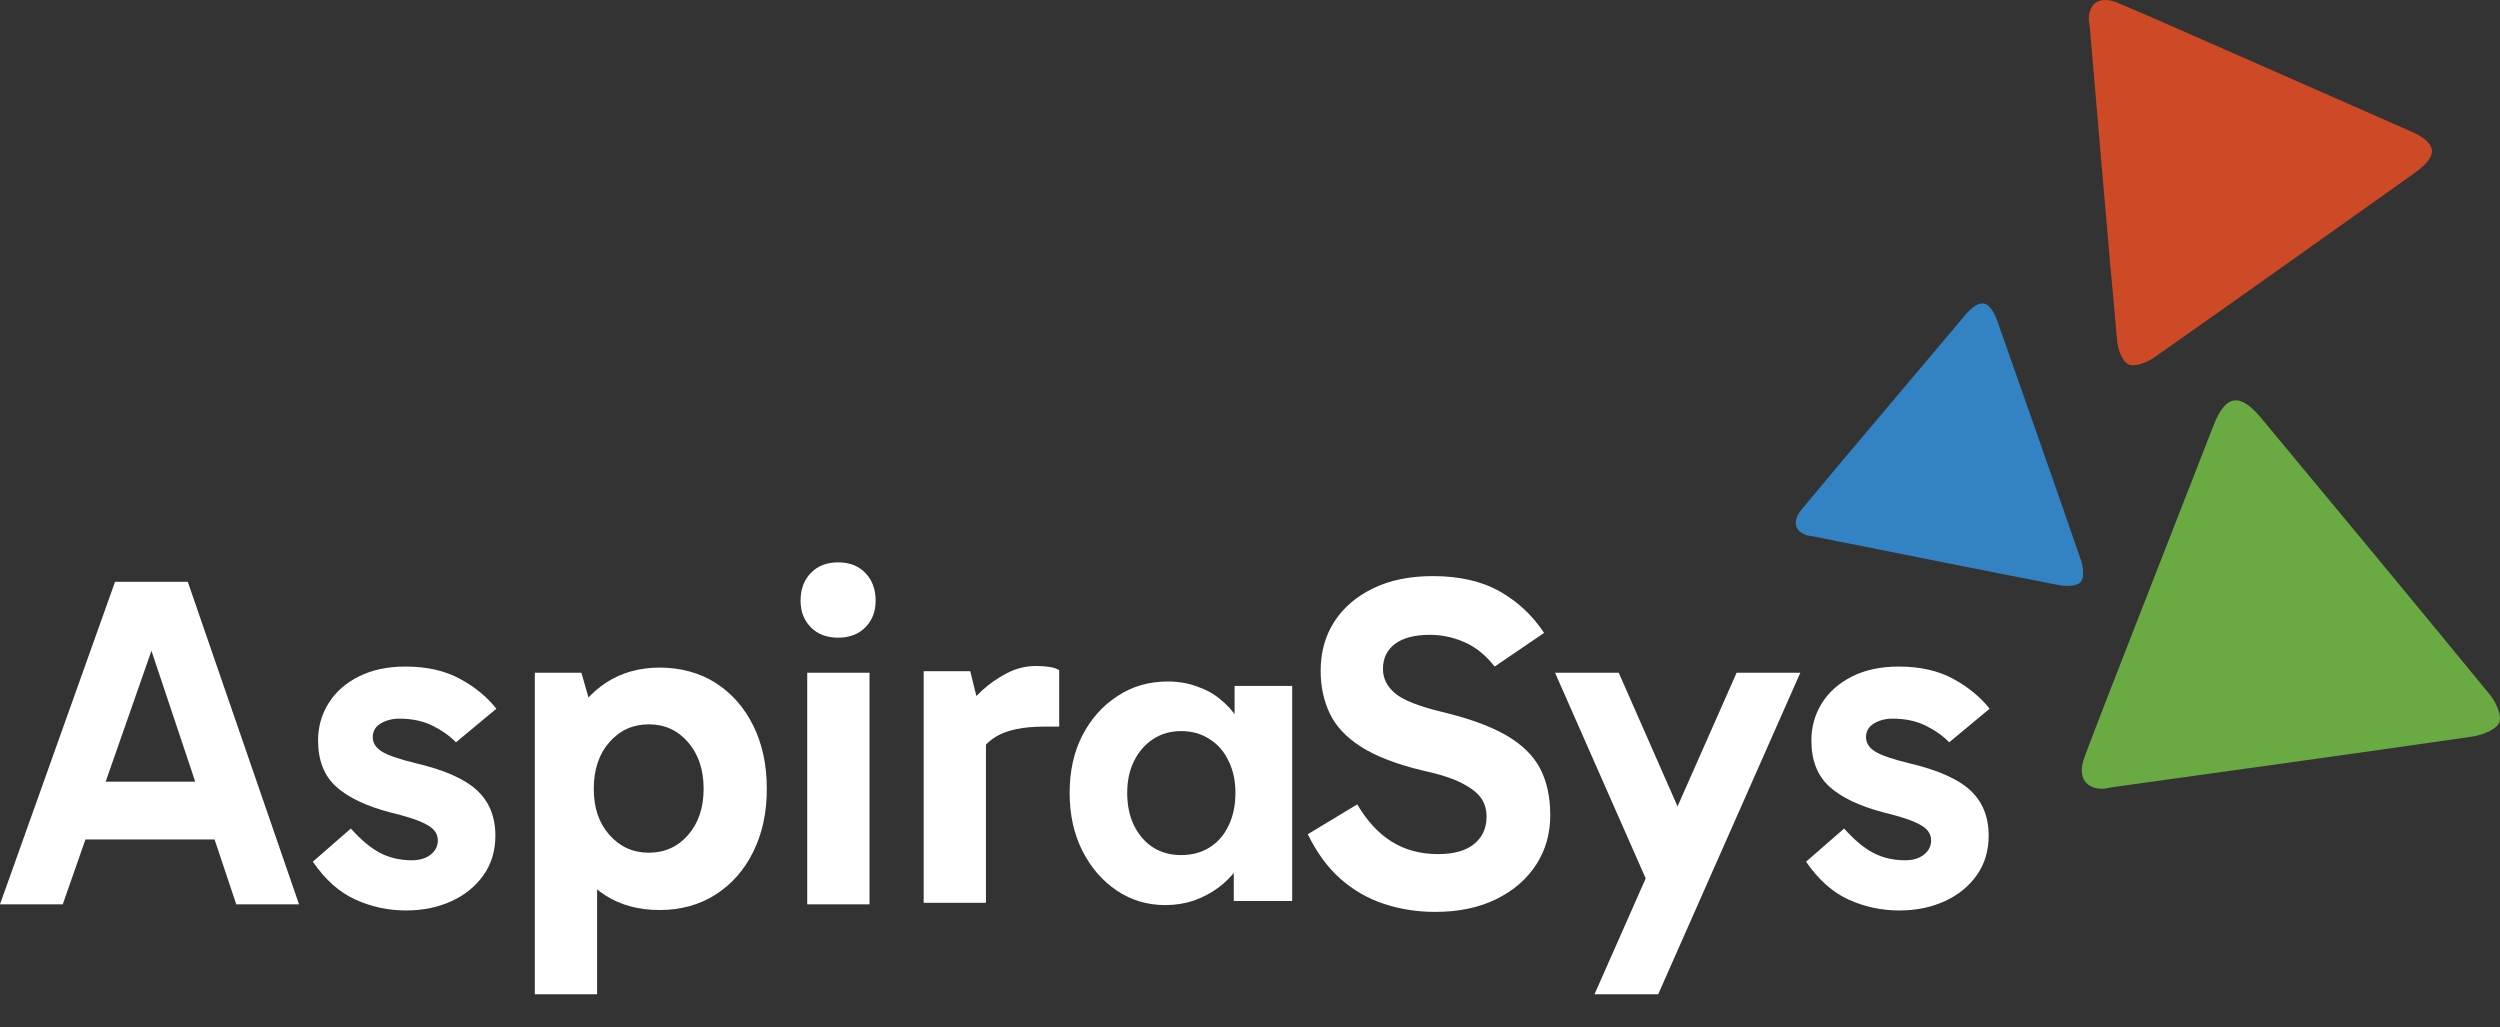 <svg width="146" height="60" viewBox="0 0 146 60" fill="none" xmlns="http://www.w3.org/2000/svg">
<rect x="0" y="0" width="146" height="60" fill="#333333" stroke="none"/>
<g id="Layer_1">
<path id="Vector" d="M121.985 1.085C122.008 0.121 122.685 -0.258 123.719 0.183C125.938 1.128 128.142 2.106 130.35 3.076C133.824 4.602 137.299 6.13 140.772 7.662C142.371 8.368 142.437 9.089 140.998 10.113C135.939 13.71 130.882 17.312 125.799 20.88C125.384 21.172 124.663 21.451 124.297 21.278C123.93 21.106 123.685 20.383 123.638 19.876C123.08 13.791 122.57 7.7 122.046 1.613C122.032 1.436 122.004 1.262 121.982 1.087L121.985 1.085Z" fill="#CE4A27"/>
<path id="Vector_2" d="M105.528 31.265C104.793 31.033 104.654 30.433 105.22 29.746C106.438 28.27 107.676 26.808 108.909 25.344C110.85 23.04 112.791 20.736 114.737 18.436C115.634 17.376 116.2 17.485 116.665 18.808C118.299 23.455 119.937 28.102 121.543 32.759C121.673 33.14 121.727 33.75 121.515 33.989C121.302 34.229 120.693 34.257 120.294 34.18C115.506 33.252 110.726 32.289 105.944 31.336C105.805 31.308 105.667 31.291 105.528 31.267V31.265Z" fill="#3282C4"/>
<path id="Vector_3" d="M122.886 46.061C121.776 46.099 121.298 45.372 121.74 44.199C122.688 41.682 123.675 39.18 124.651 36.674C126.188 32.729 127.726 28.787 129.27 24.846C129.981 23.032 130.805 22.91 132.074 24.438C136.527 29.806 140.986 35.167 145.402 40.561C145.763 41.002 146.129 41.782 145.956 42.195C145.78 42.612 144.962 42.931 144.386 43.016C137.424 44.025 130.455 44.982 123.489 45.955C123.288 45.982 123.087 46.025 122.889 46.059H122.886V46.061Z" fill="#6AAA43"/>
<g id="Group 1">
<path id="Vector_4" d="M0 52.812L6.719 33.976H10.966L17.463 52.812H13.798L8.329 36.465H9.384L3.665 52.812H0ZM3.942 45.648H13.271V49.023H3.942V45.648Z" fill="white"/>
<path id="Vector_5" d="M23.71 53.171C22.674 53.171 21.688 52.959 20.754 52.535C19.819 52.112 18.992 51.374 18.269 50.323L20.49 48.386C21.081 49.05 21.651 49.525 22.196 49.81C22.743 50.095 23.358 50.24 24.043 50.24C24.507 50.24 24.876 50.129 25.154 49.908C25.431 49.686 25.57 49.41 25.57 49.078C25.57 48.857 25.495 48.659 25.348 48.484C25.201 48.31 24.927 48.14 24.53 47.971C24.133 47.806 23.554 47.631 22.796 47.446C21.389 47.078 20.334 46.574 19.631 45.94C18.928 45.303 18.576 44.406 18.576 43.242C18.576 42.45 18.779 41.725 19.187 41.072C19.595 40.416 20.182 39.895 20.951 39.508C21.72 39.121 22.63 38.927 23.684 38.927C24.925 38.927 25.985 39.167 26.864 39.646C27.744 40.125 28.451 40.706 28.987 41.389L26.627 43.352C26.275 42.984 25.822 42.661 25.267 42.384C24.712 42.108 24.065 41.969 23.324 41.969C22.916 41.969 22.555 42.061 22.241 42.246C21.927 42.431 21.769 42.697 21.769 43.048C21.769 43.38 21.94 43.657 22.281 43.878C22.623 44.099 23.285 44.329 24.265 44.569C25.931 44.957 27.125 45.482 27.847 46.146C28.569 46.81 28.93 47.695 28.93 48.801C28.93 49.686 28.699 50.457 28.235 51.11C27.772 51.765 27.148 52.272 26.36 52.631C25.575 52.991 24.69 53.171 23.708 53.171H23.71Z" fill="white"/>
<path id="Vector_6" d="M31.233 58.067V39.287H33.954L34.87 42.495H34.593V49.272H34.87V58.067H31.233ZM38.507 53.144C37.305 53.144 36.258 52.863 35.37 52.301C34.482 51.739 33.792 50.933 33.301 49.882C32.809 48.831 32.566 47.559 32.566 46.065C32.566 44.572 32.816 43.355 33.316 42.303C33.815 41.252 34.514 40.438 35.413 39.857C36.31 39.276 37.352 38.987 38.535 38.987C39.718 38.987 40.863 39.287 41.796 39.884C42.732 40.484 43.462 41.314 43.989 42.374C44.517 43.435 44.782 44.665 44.782 46.067C44.782 47.469 44.517 48.676 43.989 49.746C43.462 50.816 42.725 51.65 41.783 52.248C40.839 52.848 39.748 53.146 38.507 53.146V53.144ZM37.897 49.797C38.821 49.797 39.586 49.452 40.188 48.759C40.79 48.067 41.092 47.169 41.092 46.063C41.092 44.957 40.79 44.052 40.188 43.352C39.586 42.653 38.823 42.301 37.897 42.301C36.97 42.301 36.203 42.646 35.592 43.34C34.981 44.033 34.676 44.94 34.676 46.065C34.676 47.191 34.981 48.069 35.592 48.761C36.203 49.452 36.972 49.799 37.897 49.799V49.797Z" fill="white"/>
<path id="Vector_7" d="M46.753 35.082C46.753 34.419 46.952 33.878 47.349 33.465C47.746 33.05 48.278 32.842 48.946 32.842C49.615 32.842 50.144 33.05 50.541 33.465C50.939 33.88 51.137 34.419 51.137 35.082C51.137 35.71 50.939 36.227 50.541 36.631C50.144 37.038 49.612 37.24 48.946 37.24C48.28 37.24 47.748 37.038 47.349 36.631C46.952 36.225 46.753 35.71 46.753 35.082ZM50.779 52.812H47.142V39.287H50.779V52.812Z" fill="white"/>
<path id="Vector_8" d="M56.664 39.199L57.58 42.932V52.724H53.943V39.199H56.664ZM56.831 44.786L56.164 44.481V41.715L56.414 41.411C56.617 41.079 56.927 40.72 57.343 40.333C57.76 39.945 58.24 39.609 58.787 39.322C59.334 39.037 59.902 38.894 60.495 38.894C60.792 38.894 61.059 38.913 61.301 38.95C61.542 38.986 61.726 39.052 61.856 39.143V42.435H60.967C59.765 42.435 58.838 42.624 58.191 43.003C57.544 43.381 57.089 43.975 56.831 44.788V44.786Z" fill="white"/>
<path id="AspiraSys" d="M68.047 52.857C66.998 52.857 66.052 52.572 65.209 52.002C64.367 51.432 63.699 50.657 63.206 49.675C62.713 48.694 62.467 47.57 62.467 46.304C62.467 45.038 62.713 43.922 63.206 42.957C63.715 41.975 64.398 41.208 65.257 40.654C66.115 40.084 67.093 39.799 68.19 39.799C68.81 39.799 69.374 39.894 69.883 40.084C70.408 40.258 70.861 40.503 71.243 40.82C71.64 41.136 71.974 41.501 72.244 41.912C72.514 42.324 72.705 42.767 72.816 43.242L72.101 43.123V40.06H75.463V52.619H72.053V49.604L72.816 49.533C72.689 49.976 72.483 50.396 72.196 50.791C71.91 51.187 71.552 51.543 71.123 51.86C70.71 52.16 70.241 52.406 69.716 52.596C69.192 52.77 68.635 52.857 68.047 52.857ZM68.977 49.937C69.613 49.937 70.169 49.786 70.646 49.486C71.123 49.185 71.489 48.765 71.743 48.227C72.014 47.673 72.149 47.032 72.149 46.304C72.149 45.592 72.014 44.967 71.743 44.429C71.489 43.891 71.123 43.471 70.646 43.17C70.169 42.854 69.613 42.696 68.977 42.696C68.357 42.696 67.808 42.854 67.332 43.17C66.871 43.471 66.505 43.891 66.235 44.429C65.964 44.967 65.829 45.592 65.829 46.304C65.829 47.032 65.964 47.673 66.235 48.227C66.505 48.765 66.871 49.185 67.332 49.486C67.808 49.786 68.357 49.937 68.977 49.937Z" fill="white"/>
<path id="Vector_9" d="M83.817 53.255C82.761 53.255 81.762 53.097 80.818 52.784C79.874 52.472 79.028 51.982 78.279 51.319C77.529 50.655 76.895 49.789 76.376 48.718L79.263 46.976C79.838 47.953 80.513 48.682 81.29 49.161C82.067 49.64 82.964 49.88 83.983 49.88C84.908 49.88 85.61 49.682 86.093 49.287C86.574 48.891 86.815 48.361 86.815 47.697C86.815 47.274 86.708 46.908 86.495 46.606C86.281 46.301 85.907 46.01 85.371 45.733C84.835 45.457 84.056 45.208 83.039 44.987C81.521 44.619 80.333 44.157 79.471 43.604C78.608 43.05 78.003 42.4 77.653 41.653C77.301 40.906 77.126 40.08 77.126 39.178C77.126 38.091 77.39 37.136 77.918 36.315C78.445 35.493 79.199 34.844 80.18 34.363C81.16 33.885 82.326 33.644 83.678 33.644C85.232 33.644 86.537 33.944 87.592 34.542C88.647 35.142 89.508 35.949 90.174 36.963L87.287 38.927C86.768 38.263 86.181 37.789 85.525 37.502C84.867 37.217 84.197 37.074 83.513 37.074C82.625 37.074 81.946 37.248 81.474 37.599C81.002 37.951 80.765 38.438 80.765 39.066C80.765 39.619 81 40.093 81.474 40.491C81.946 40.887 82.866 41.253 84.235 41.582C85.79 41.953 87.028 42.404 87.955 42.938C88.88 43.472 89.542 44.119 89.939 44.874C90.337 45.629 90.535 46.542 90.535 47.612C90.535 48.682 90.262 49.642 89.717 50.489C89.171 51.338 88.393 52.01 87.385 52.508C86.377 53.006 85.188 53.255 83.817 53.255Z" fill="white"/>
<path id="Vector_10" d="M96.227 51.567L90.814 39.287H94.534L99.559 50.71L96.227 51.567ZM93.118 58.067L101.419 39.287H105.139L96.838 58.067H93.118Z" fill="white"/>
<path id="Vector_11" d="M110.914 53.171C109.878 53.171 108.892 52.959 107.958 52.535C107.023 52.112 106.196 51.374 105.475 50.323L107.696 48.386C108.287 49.05 108.857 49.525 109.404 49.81C109.951 50.095 110.566 50.24 111.251 50.24C111.715 50.24 112.084 50.129 112.362 49.908C112.64 49.686 112.778 49.41 112.778 49.078C112.778 48.857 112.704 48.659 112.556 48.484C112.409 48.31 112.136 48.14 111.738 47.971C111.341 47.806 110.762 47.631 110.004 47.446C108.597 47.078 107.542 46.574 106.839 45.94C106.137 45.303 105.784 44.406 105.784 43.242C105.784 42.45 105.987 41.725 106.395 41.072C106.803 40.416 107.39 39.895 108.157 39.508C108.924 39.121 109.838 38.927 110.891 38.927C112.131 38.927 113.191 39.167 114.068 39.646C114.948 40.125 115.655 40.706 116.193 41.389L113.833 43.352C113.481 42.984 113.028 42.661 112.473 42.384C111.918 42.108 111.271 41.969 110.53 41.969C110.122 41.969 109.761 42.061 109.447 42.246C109.133 42.431 108.975 42.697 108.975 43.048C108.975 43.38 109.146 43.657 109.49 43.878C109.831 44.099 110.493 44.329 111.474 44.569C113.139 44.957 114.333 45.482 115.055 46.146C115.777 46.81 116.138 47.695 116.138 48.801C116.138 49.686 115.907 50.457 115.444 51.11C114.98 51.765 114.357 52.272 113.569 52.631C112.783 52.991 111.899 53.171 110.916 53.171H110.914Z" fill="white"/>
</g>
</g>
</svg>
